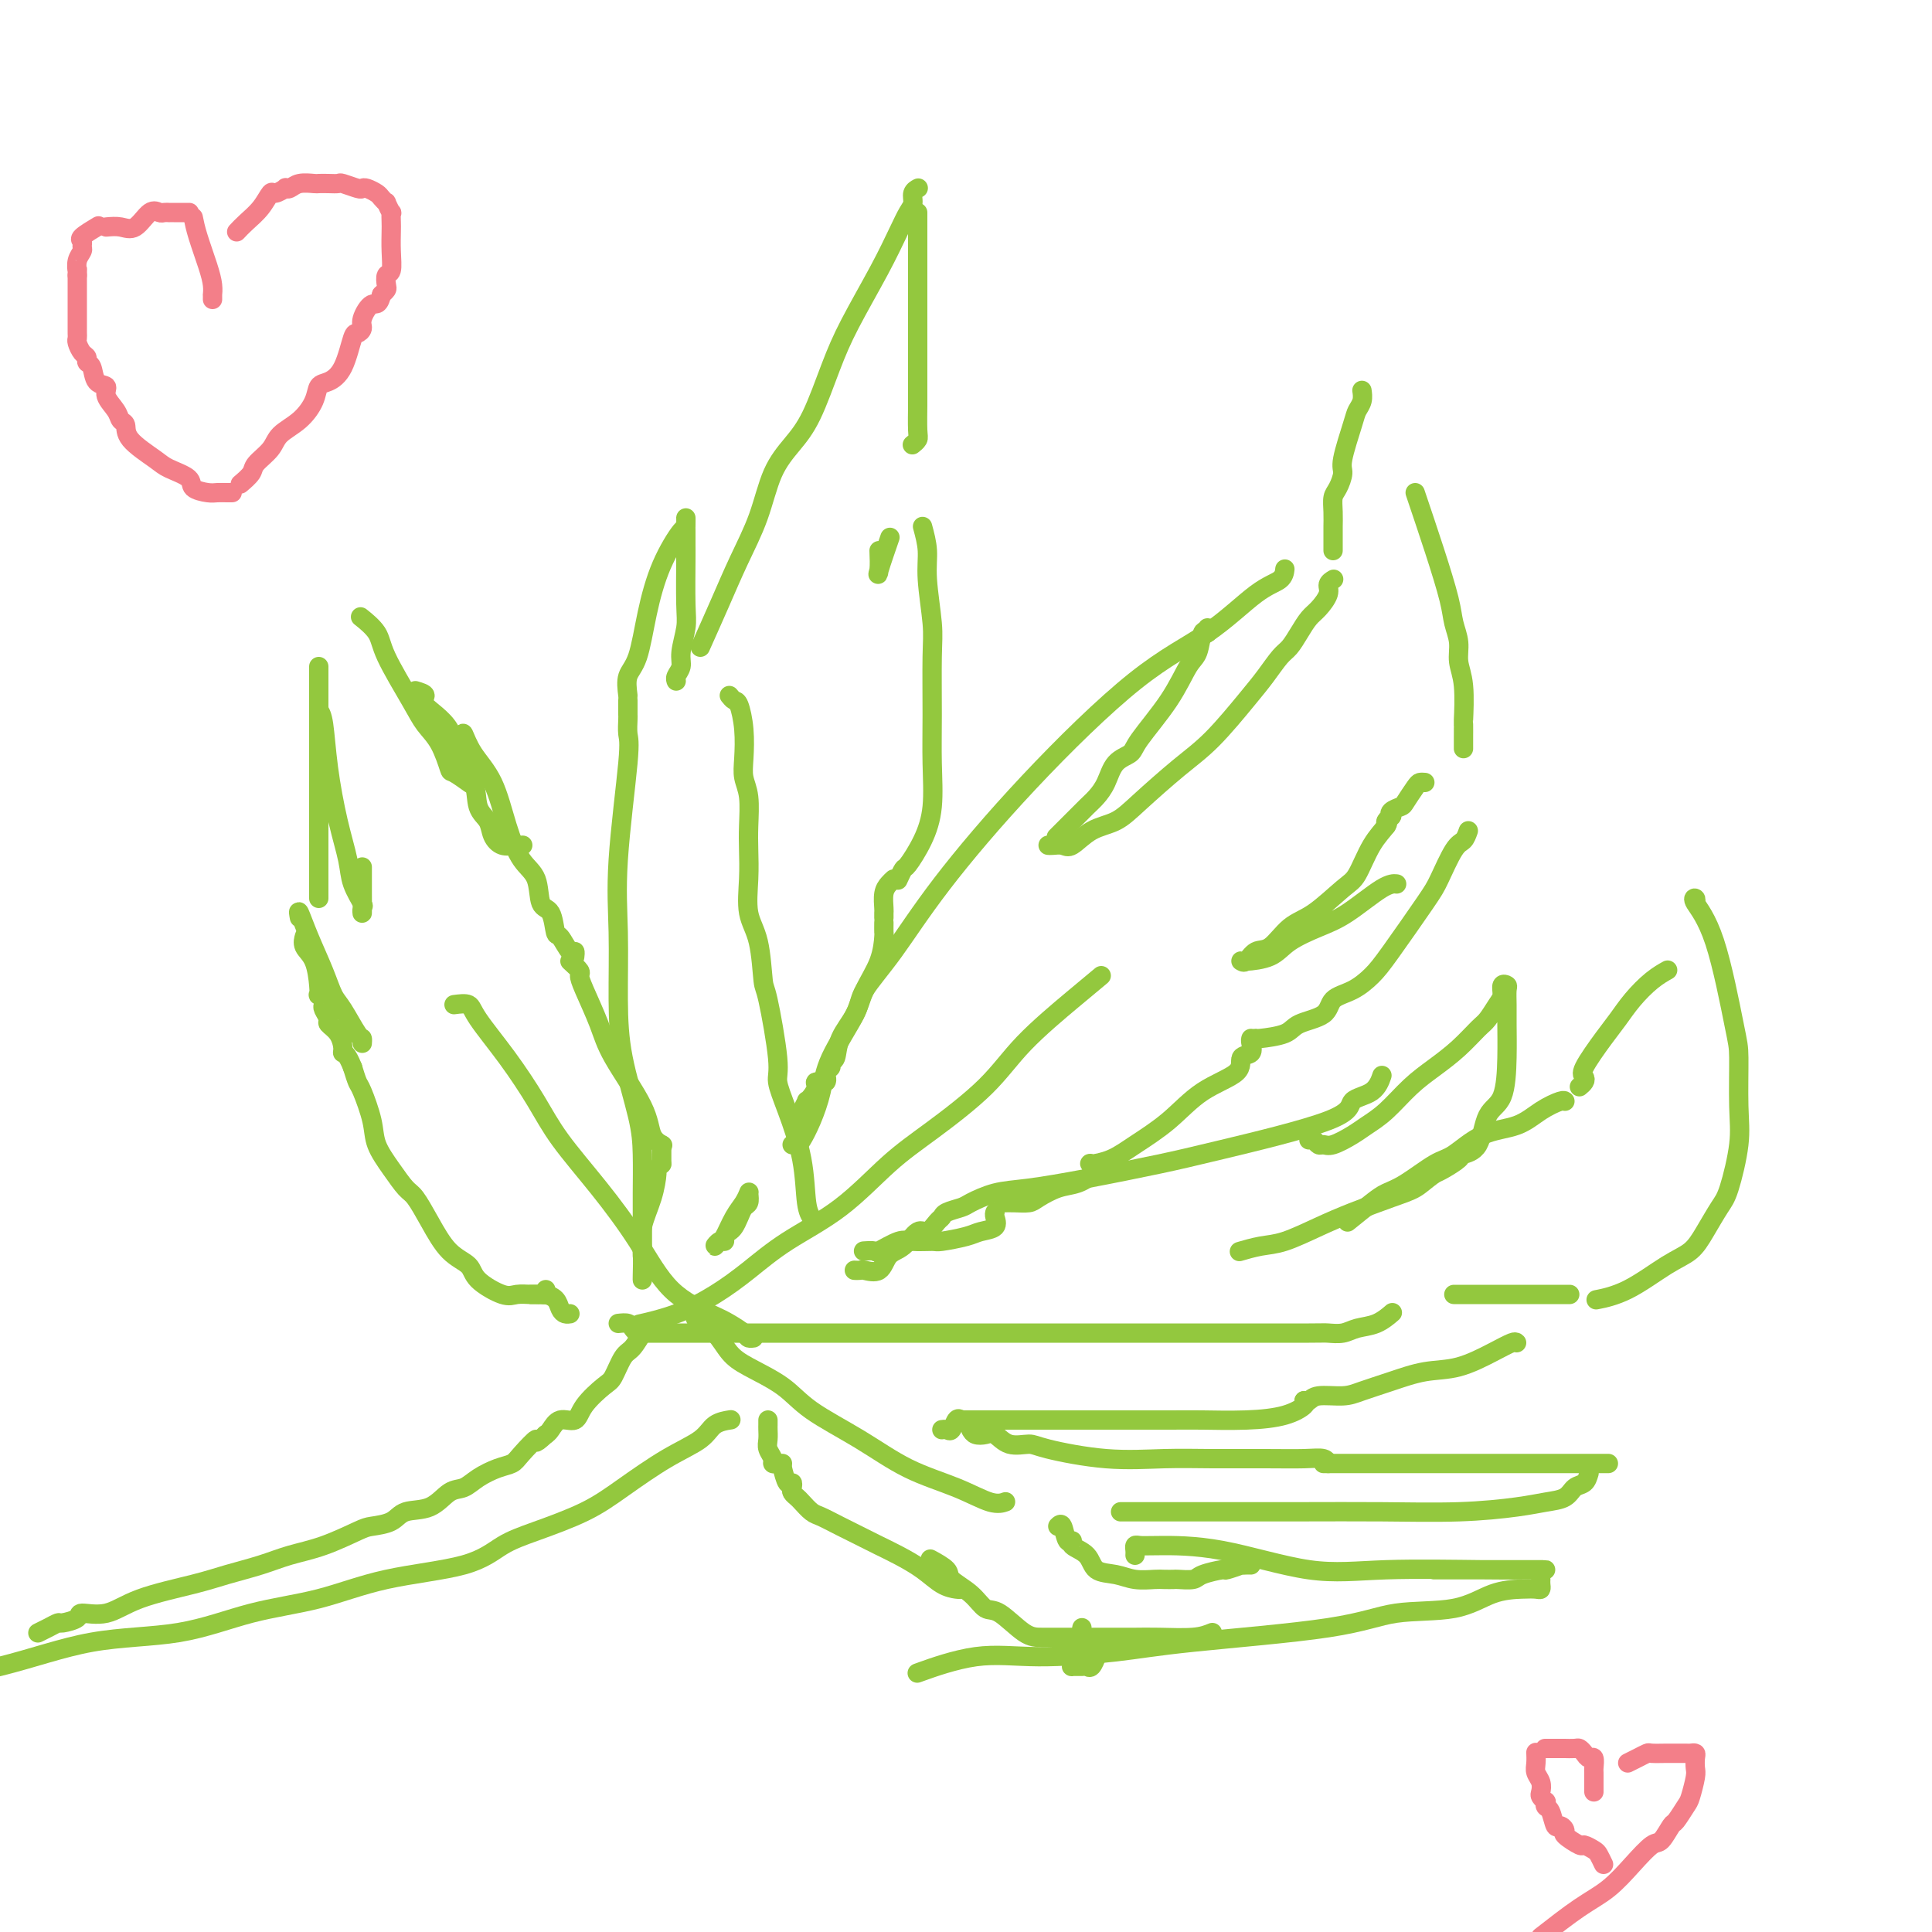 <svg viewBox='0 0 400 400' version='1.1' xmlns='http://www.w3.org/2000/svg' xmlns:xlink='http://www.w3.org/1999/xlink'><g fill='none' stroke='#93C83E' stroke-width='4' stroke-linecap='round' stroke-linejoin='round'><path d='M113,267c0.073,0.424 0.146,0.848 0,1c-0.146,0.152 -0.512,0.032 -1,0c-0.488,-0.032 -1.098,0.024 -2,0c-0.902,-0.024 -2.096,-0.128 -3,0c-0.904,0.128 -1.519,0.490 -3,0c-1.481,-0.490 -3.829,-1.830 -5,-3c-1.171,-1.170 -1.167,-2.171 -2,-3c-0.833,-0.829 -2.505,-1.487 -4,-3c-1.495,-1.513 -2.814,-3.881 -4,-6c-1.186,-2.119 -2.239,-3.989 -3,-5c-0.761,-1.011 -1.230,-1.164 -2,-2c-0.770,-0.836 -1.841,-2.355 -3,-4c-1.159,-1.645 -2.404,-3.416 -3,-5c-0.596,-1.584 -0.541,-2.981 -1,-5c-0.459,-2.019 -1.431,-4.659 -2,-6c-0.569,-1.341 -0.734,-1.383 -1,-2c-0.266,-0.617 -0.633,-1.808 -1,-3'/><path d='M73,221c-1.234,-3.135 -1.818,-2.971 -2,-3c-0.182,-0.029 0.039,-0.249 0,-1c-0.039,-0.751 -0.336,-2.033 -1,-3c-0.664,-0.967 -1.694,-1.621 -2,-2c-0.306,-0.379 0.110,-0.484 0,-1c-0.110,-0.516 -0.748,-1.444 -1,-2c-0.252,-0.556 -0.120,-0.741 0,-1c0.120,-0.259 0.226,-0.594 0,-1c-0.226,-0.406 -0.786,-0.885 -1,-1c-0.214,-0.115 -0.082,0.134 0,0c0.082,-0.134 0.113,-0.649 0,-2c-0.113,-1.351 -0.371,-3.537 -1,-5c-0.629,-1.463 -1.631,-2.201 -2,-3c-0.369,-0.799 -0.105,-1.657 0,-2c0.105,-0.343 0.053,-0.172 0,0'/><path d='M62,190c-0.149,-0.813 -0.298,-1.627 0,-1c0.298,0.627 1.043,2.694 2,5c0.957,2.306 2.127,4.852 3,7c0.873,2.148 1.449,3.900 2,5c0.551,1.100 1.076,1.549 2,3c0.924,1.451 2.248,3.904 3,5c0.752,1.096 0.933,0.833 1,1c0.067,0.167 0.019,0.762 0,1c-0.019,0.238 -0.010,0.119 0,0'/><path d='M66,186c0.000,-0.538 0.000,-1.076 0,-1c0.000,0.076 0.000,0.764 0,-1c0.000,-1.764 0.000,-5.982 0,-9c0.000,-3.018 0.000,-4.836 0,-7c0.000,-2.164 0.000,-4.675 0,-8c0.000,-3.325 0.000,-7.466 0,-10c0.000,-2.534 0.000,-3.463 0,-5c0.000,-1.537 0.000,-3.683 0,-5c0.000,-1.317 0.000,-1.805 0,-2c0.000,-0.195 0.000,-0.098 0,0'/><path d='M66,147c0.355,0.526 0.710,1.052 1,3c0.290,1.948 0.516,5.317 1,9c0.484,3.683 1.226,7.679 2,11c0.774,3.321 1.581,5.968 2,8c0.419,2.032 0.452,3.448 1,5c0.548,1.552 1.611,3.238 2,4c0.389,0.762 0.104,0.599 0,1c-0.104,0.401 -0.028,1.365 0,1c0.028,-0.365 0.008,-2.060 0,-4c-0.008,-1.940 -0.002,-4.126 0,-5c0.002,-0.874 0.001,-0.437 0,0'/><path d='M75,128c-0.315,-0.252 -0.629,-0.504 0,0c0.629,0.504 2.202,1.763 3,3c0.798,1.237 0.820,2.451 2,5c1.180,2.549 3.518,6.432 5,9c1.482,2.568 2.107,3.820 3,5c0.893,1.180 2.053,2.288 3,4c0.947,1.712 1.679,4.028 2,5c0.321,0.972 0.230,0.601 1,1c0.770,0.399 2.400,1.569 3,2c0.600,0.431 0.172,0.123 0,0c-0.172,-0.123 -0.086,-0.062 0,0'/><path d='M86,143c0.987,0.297 1.974,0.594 2,1c0.026,0.406 -0.909,0.920 0,2c0.909,1.080 3.662,2.725 5,5c1.338,2.275 1.261,5.179 2,7c0.739,1.821 2.294,2.558 3,4c0.706,1.442 0.561,3.588 1,5c0.439,1.412 1.460,2.091 2,3c0.540,0.909 0.597,2.047 1,3c0.403,0.953 1.152,1.719 2,2c0.848,0.281 1.794,0.075 2,0c0.206,-0.075 -0.329,-0.020 0,0c0.329,0.020 1.523,0.006 2,0c0.477,-0.006 0.239,-0.003 0,0'/><path d='M96,153c-0.125,-0.753 -0.249,-1.506 0,-1c0.249,0.506 0.873,2.272 2,4c1.127,1.728 2.759,3.420 4,6c1.241,2.580 2.090,6.050 3,9c0.910,2.950 1.879,5.380 3,7c1.121,1.620 2.393,2.431 3,4c0.607,1.569 0.547,3.896 1,5c0.453,1.104 1.417,0.985 2,2c0.583,1.015 0.783,3.165 1,4c0.217,0.835 0.450,0.353 1,1c0.550,0.647 1.415,2.421 2,3c0.585,0.579 0.888,-0.036 1,0c0.112,0.036 0.032,0.725 0,1c-0.032,0.275 -0.016,0.138 0,0'/><path d='M118,199c0.855,0.776 1.709,1.553 2,2c0.291,0.447 0.018,0.565 0,1c-0.018,0.435 0.217,1.187 1,3c0.783,1.813 2.112,4.686 3,7c0.888,2.314 1.334,4.070 3,7c1.666,2.930 4.551,7.034 6,10c1.449,2.966 1.460,4.795 2,6c0.540,1.205 1.607,1.786 2,2c0.393,0.214 0.112,0.061 0,0c-0.112,-0.061 -0.056,-0.031 0,0'/><path d='M137,237c0.000,0.332 0.000,0.663 0,1c0.000,0.337 0.000,0.679 0,1c0.000,0.321 0.000,0.622 0,1c0.000,0.378 0.000,0.833 0,1c0.000,0.167 0.000,0.045 0,0c0.000,-0.045 0.000,-0.013 0,0c0.000,0.013 0.000,0.006 0,0'/><path d='M137,241c-0.437,0.420 -0.873,0.841 -1,1c-0.127,0.159 0.057,0.057 0,1c-0.057,0.943 -0.355,2.932 -1,5c-0.645,2.068 -1.637,4.214 -2,6c-0.363,1.786 -0.097,3.211 0,5c0.097,1.789 0.026,3.943 0,5c-0.026,1.057 -0.007,1.016 0,1c0.007,-0.016 0.004,-0.008 0,0'/><path d='M133,260c-0.001,0.128 -0.001,0.256 0,-1c0.001,-1.256 0.004,-3.896 0,-6c-0.004,-2.104 -0.015,-3.672 0,-6c0.015,-2.328 0.057,-5.415 0,-8c-0.057,-2.585 -0.214,-4.666 -1,-8c-0.786,-3.334 -2.203,-7.919 -3,-12c-0.797,-4.081 -0.974,-7.659 -1,-12c-0.026,-4.341 0.098,-9.447 0,-14c-0.098,-4.553 -0.419,-8.554 0,-15c0.419,-6.446 1.576,-15.338 2,-20c0.424,-4.662 0.114,-5.094 0,-6c-0.114,-0.906 -0.030,-2.285 0,-3c0.030,-0.715 0.008,-0.766 0,-1c-0.008,-0.234 -0.002,-0.650 0,-1c0.002,-0.350 0.001,-0.633 0,-1c-0.001,-0.367 -0.000,-0.819 0,-1c0.000,-0.181 0.000,-0.090 0,0'/><path d='M130,144c-0.182,-1.444 -0.364,-2.889 0,-4c0.364,-1.111 1.274,-1.889 2,-4c0.726,-2.111 1.266,-5.556 2,-9c0.734,-3.444 1.661,-6.886 3,-10c1.339,-3.114 3.091,-5.900 4,-7c0.909,-1.100 0.976,-0.516 1,-1c0.024,-0.484 0.006,-2.037 0,-2c-0.006,0.037 -0.001,1.663 0,3c0.001,1.337 -0.004,2.385 0,3c0.004,0.615 0.016,0.798 0,3c-0.016,2.202 -0.061,6.425 0,9c0.061,2.575 0.226,3.503 0,5c-0.226,1.497 -0.845,3.564 -1,5c-0.155,1.436 0.154,2.241 0,3c-0.154,0.759 -0.772,1.474 -1,2c-0.228,0.526 -0.065,0.865 0,1c0.065,0.135 0.033,0.068 0,0'/><path d='M145,134c1.341,-2.995 2.683,-5.991 4,-9c1.317,-3.009 2.610,-6.032 4,-9c1.390,-2.968 2.879,-5.880 4,-9c1.121,-3.120 1.876,-6.447 3,-9c1.124,-2.553 2.618,-4.333 4,-6c1.382,-1.667 2.653,-3.222 4,-6c1.347,-2.778 2.770,-6.778 4,-10c1.230,-3.222 2.267,-5.664 4,-9c1.733,-3.336 4.162,-7.566 6,-11c1.838,-3.434 3.085,-6.073 4,-8c0.915,-1.927 1.499,-3.144 2,-4c0.501,-0.856 0.918,-1.353 1,-2c0.082,-0.647 -0.170,-1.443 0,-2c0.170,-0.557 0.763,-0.873 1,-1c0.237,-0.127 0.119,-0.063 0,0'/><path d='M190,44c0.000,3.104 0.000,6.209 0,9c-0.000,2.791 -0.000,5.269 0,8c0.000,2.731 0.000,5.716 0,8c-0.000,2.284 -0.000,3.869 0,5c0.000,1.131 0.001,1.808 0,3c-0.001,1.192 -0.004,2.897 0,4c0.004,1.103 0.015,1.602 0,3c-0.015,1.398 -0.056,3.694 0,5c0.056,1.306 0.207,1.621 0,2c-0.207,0.379 -0.774,0.823 -1,1c-0.226,0.177 -0.113,0.089 0,0'/><path d='M182,114c0.060,1.512 0.119,3.024 0,4c-0.119,0.976 -0.417,1.417 0,0c0.417,-1.417 1.548,-4.690 2,-6c0.452,-1.310 0.226,-0.655 0,0'/><path d='M191,109c0.453,1.671 0.906,3.343 1,5c0.094,1.657 -0.171,3.300 0,6c0.171,2.700 0.779,6.457 1,9c0.221,2.543 0.054,3.872 0,7c-0.054,3.128 0.003,8.054 0,12c-0.003,3.946 -0.066,6.912 0,10c0.066,3.088 0.263,6.299 0,9c-0.263,2.701 -0.985,4.892 -2,7c-1.015,2.108 -2.325,4.134 -3,5c-0.675,0.866 -0.717,0.572 -1,1c-0.283,0.428 -0.807,1.577 -1,2c-0.193,0.423 -0.055,0.121 0,0c0.055,-0.121 0.028,-0.060 0,0'/><path d='M185,182c-0.309,0.281 -0.619,0.562 -1,1c-0.381,0.438 -0.834,1.032 -1,2c-0.166,0.968 -0.044,2.311 0,3c0.044,0.689 0.012,0.724 0,1c-0.012,0.276 -0.003,0.793 0,1c0.003,0.207 0.002,0.103 0,0'/><path d='M183,191c-0.009,0.844 -0.017,1.687 0,2c0.017,0.313 0.061,0.095 0,1c-0.061,0.905 -0.225,2.933 -1,5c-0.775,2.067 -2.159,4.175 -3,6c-0.841,1.825 -1.138,3.368 -2,5c-0.862,1.632 -2.288,3.353 -3,5c-0.712,1.647 -0.711,3.219 -1,4c-0.289,0.781 -0.870,0.769 -1,1c-0.130,0.231 0.190,0.705 0,1c-0.190,0.295 -0.891,0.411 -1,1c-0.109,0.589 0.373,1.650 0,2c-0.373,0.350 -1.602,-0.013 -2,0c-0.398,0.013 0.034,0.401 0,1c-0.034,0.599 -0.535,1.408 -1,2c-0.465,0.592 -0.895,0.968 -1,1c-0.105,0.032 0.116,-0.280 0,0c-0.116,0.280 -0.570,1.152 -1,2c-0.430,0.848 -0.837,1.671 -1,2c-0.163,0.329 -0.081,0.165 0,0'/><path d='M155,247c0.089,0.778 0.179,1.556 0,2c-0.179,0.444 -0.626,0.552 -1,1c-0.374,0.448 -0.674,1.234 -1,2c-0.326,0.766 -0.678,1.510 -1,2c-0.322,0.490 -0.613,0.724 -1,1c-0.387,0.276 -0.871,0.592 -1,1c-0.129,0.408 0.097,0.908 0,1c-0.097,0.092 -0.518,-0.222 -1,0c-0.482,0.222 -1.027,0.982 -1,1c0.027,0.018 0.624,-0.707 1,-1c0.376,-0.293 0.532,-0.156 1,-1c0.468,-0.844 1.249,-2.670 2,-4c0.751,-1.330 1.471,-2.166 2,-3c0.529,-0.834 0.865,-1.667 1,-2c0.135,-0.333 0.067,-0.167 0,0'/><path d='M164,237c0.355,0.030 0.711,0.060 1,0c0.289,-0.060 0.512,-0.211 1,-1c0.488,-0.789 1.240,-2.217 2,-4c0.760,-1.783 1.526,-3.920 2,-6c0.474,-2.080 0.656,-4.103 2,-7c1.344,-2.897 3.852,-6.667 5,-9c1.148,-2.333 0.937,-3.227 2,-5c1.063,-1.773 3.400,-4.424 6,-8c2.600,-3.576 5.465,-8.078 10,-14c4.535,-5.922 10.742,-13.263 18,-21c7.258,-7.737 15.566,-15.870 22,-21c6.434,-5.130 10.992,-7.256 15,-10c4.008,-2.744 7.466,-6.107 10,-8c2.534,-1.893 4.144,-2.317 5,-3c0.856,-0.683 0.959,-1.624 1,-2c0.041,-0.376 0.021,-0.188 0,0'/><path d='M250,130c0.094,0.531 0.187,1.061 0,1c-0.187,-0.061 -0.656,-0.714 -1,0c-0.344,0.714 -0.563,2.797 -1,4c-0.437,1.203 -1.094,1.528 -2,3c-0.906,1.472 -2.063,4.092 -4,7c-1.937,2.908 -4.655,6.106 -6,8c-1.345,1.894 -1.318,2.485 -2,3c-0.682,0.515 -2.072,0.955 -3,2c-0.928,1.045 -1.395,2.694 -2,4c-0.605,1.306 -1.350,2.270 -2,3c-0.650,0.730 -1.205,1.227 -2,2c-0.795,0.773 -1.829,1.824 -3,3c-1.171,1.176 -2.477,2.479 -3,3c-0.523,0.521 -0.261,0.261 0,0'/><path d='M217,175c0.233,0.021 0.467,0.043 1,0c0.533,-0.043 1.367,-0.150 2,0c0.633,0.150 1.066,0.558 2,0c0.934,-0.558 2.368,-2.081 4,-3c1.632,-0.919 3.462,-1.235 5,-2c1.538,-0.765 2.785,-1.978 5,-4c2.215,-2.022 5.398,-4.853 8,-7c2.602,-2.147 4.622,-3.610 7,-6c2.378,-2.390 5.112,-5.707 7,-8c1.888,-2.293 2.929,-3.563 4,-5c1.071,-1.437 2.173,-3.041 3,-4c0.827,-0.959 1.378,-1.272 2,-2c0.622,-0.728 1.314,-1.872 2,-3c0.686,-1.128 1.364,-2.239 2,-3c0.636,-0.761 1.228,-1.171 2,-2c0.772,-0.829 1.722,-2.078 2,-3c0.278,-0.922 -0.118,-1.517 0,-2c0.118,-0.483 0.748,-0.852 1,-1c0.252,-0.148 0.126,-0.074 0,0'/><path d='M276,114c-0.000,-0.095 -0.001,-0.189 0,-1c0.001,-0.811 0.003,-2.338 0,-3c-0.003,-0.662 -0.011,-0.461 0,-1c0.011,-0.539 0.039,-1.820 0,-3c-0.039,-1.180 -0.147,-2.259 0,-3c0.147,-0.741 0.550,-1.143 1,-2c0.450,-0.857 0.947,-2.169 1,-3c0.053,-0.831 -0.340,-1.183 0,-3c0.340,-1.817 1.411,-5.100 2,-7c0.589,-1.900 0.694,-2.416 1,-3c0.306,-0.584 0.813,-1.234 1,-2c0.187,-0.766 0.053,-1.647 0,-2c-0.053,-0.353 -0.027,-0.176 0,0'/><path d='M293,102c1.372,4.065 2.745,8.131 4,12c1.255,3.869 2.393,7.542 3,10c0.607,2.458 0.685,3.700 1,5c0.315,1.300 0.869,2.657 1,4c0.131,1.343 -0.161,2.672 0,4c0.161,1.328 0.775,2.656 1,5c0.225,2.344 0.060,5.704 0,7c-0.060,1.296 -0.016,0.530 0,1c0.016,0.470 0.004,2.178 0,3c-0.004,0.822 -0.001,0.760 0,1c0.001,0.240 0.000,0.783 0,1c-0.000,0.217 -0.000,0.109 0,0'/><path d='M295,162c-0.366,-0.029 -0.733,-0.058 -1,0c-0.267,0.058 -0.436,0.201 -1,1c-0.564,0.799 -1.523,2.252 -2,3c-0.477,0.748 -0.471,0.792 -1,1c-0.529,0.208 -1.592,0.581 -2,1c-0.408,0.419 -0.162,0.883 0,1c0.162,0.117 0.239,-0.113 0,0c-0.239,0.113 -0.795,0.569 -1,1c-0.205,0.431 -0.059,0.837 0,1c0.059,0.163 0.029,0.081 0,0'/><path d='M287,170c0.262,0.137 0.525,0.274 0,1c-0.525,0.726 -1.837,2.040 -3,4c-1.163,1.960 -2.177,4.564 -3,6c-0.823,1.436 -1.456,1.703 -3,3c-1.544,1.297 -4.000,3.623 -6,5c-2.000,1.377 -3.545,1.805 -5,3c-1.455,1.195 -2.821,3.158 -4,4c-1.179,0.842 -2.170,0.564 -3,1c-0.830,0.436 -1.498,1.586 -2,2c-0.502,0.414 -0.838,0.091 -1,0c-0.162,-0.091 -0.150,0.050 1,0c1.150,-0.050 3.438,-0.290 5,-1c1.562,-0.710 2.398,-1.889 4,-3c1.602,-1.111 3.971,-2.154 6,-3c2.029,-0.846 3.719,-1.495 6,-3c2.281,-1.505 5.153,-3.867 7,-5c1.847,-1.133 2.671,-1.038 3,-1c0.329,0.038 0.165,0.019 0,0'/><path d='M304,172c-0.276,0.779 -0.552,1.559 -1,2c-0.448,0.441 -1.067,0.544 -2,2c-0.933,1.456 -2.181,4.267 -3,6c-0.819,1.733 -1.211,2.389 -3,5c-1.789,2.611 -4.976,7.179 -7,10c-2.024,2.821 -2.885,3.896 -4,5c-1.115,1.104 -2.484,2.236 -4,3c-1.516,0.764 -3.181,1.161 -4,2c-0.819,0.839 -0.794,2.120 -2,3c-1.206,0.880 -3.644,1.360 -5,2c-1.356,0.640 -1.632,1.440 -3,2c-1.368,0.560 -3.830,0.882 -5,1c-1.170,0.118 -1.049,0.034 -1,0c0.049,-0.034 0.024,-0.017 0,0'/><path d='M259,215c-0.065,0.208 -0.129,0.416 0,1c0.129,0.584 0.453,1.544 0,2c-0.453,0.456 -1.681,0.408 -2,1c-0.319,0.592 0.271,1.825 -1,3c-1.271,1.175 -4.404,2.291 -7,4c-2.596,1.709 -4.654,4.012 -7,6c-2.346,1.988 -4.980,3.663 -7,5c-2.020,1.337 -3.425,2.337 -5,3c-1.575,0.663 -3.319,0.989 -4,1c-0.681,0.011 -0.297,-0.292 0,0c0.297,0.292 0.509,1.178 0,2c-0.509,0.822 -1.739,1.579 -3,2c-1.261,0.421 -2.552,0.505 -4,1c-1.448,0.495 -3.054,1.401 -4,2c-0.946,0.599 -1.233,0.893 -2,1c-0.767,0.107 -2.014,0.029 -3,0c-0.986,-0.029 -1.710,-0.008 -2,0c-0.290,0.008 -0.145,0.004 0,0'/><path d='M206,251c-0.077,0.221 -0.154,0.441 0,1c0.154,0.559 0.538,1.456 0,2c-0.538,0.544 -2.000,0.735 -3,1c-1.000,0.265 -1.540,0.605 -3,1c-1.460,0.395 -3.842,0.845 -5,1c-1.158,0.155 -1.093,0.013 -2,0c-0.907,-0.013 -2.786,0.102 -4,0c-1.214,-0.102 -1.762,-0.419 -3,0c-1.238,0.419 -3.167,1.576 -4,2c-0.833,0.424 -0.570,0.114 -1,0c-0.430,-0.114 -1.551,-0.033 -2,0c-0.449,0.033 -0.224,0.016 0,0'/><path d='M177,263c-0.104,-0.006 -0.209,-0.012 0,0c0.209,0.012 0.730,0.041 1,0c0.270,-0.041 0.289,-0.152 1,0c0.711,0.152 2.116,0.568 3,0c0.884,-0.568 1.249,-2.121 2,-3c0.751,-0.879 1.889,-1.086 3,-2c1.111,-0.914 2.193,-2.535 3,-3c0.807,-0.465 1.337,0.226 2,0c0.663,-0.226 1.460,-1.369 2,-2c0.540,-0.631 0.824,-0.750 1,-1c0.176,-0.250 0.243,-0.630 1,-1c0.757,-0.370 2.203,-0.731 3,-1c0.797,-0.269 0.945,-0.446 2,-1c1.055,-0.554 3.017,-1.486 5,-2c1.983,-0.514 3.986,-0.612 7,-1c3.014,-0.388 7.039,-1.067 12,-2c4.961,-0.933 10.859,-2.121 15,-3c4.141,-0.879 6.525,-1.448 13,-3c6.475,-1.552 17.042,-4.087 22,-6c4.958,-1.913 4.308,-3.203 5,-4c0.692,-0.797 2.725,-1.099 4,-2c1.275,-0.901 1.793,-2.400 2,-3c0.207,-0.600 0.104,-0.300 0,0'/><path d='M271,236c0.331,-0.117 0.662,-0.233 1,0c0.338,0.233 0.684,0.817 1,1c0.316,0.183 0.604,-0.035 1,0c0.396,0.035 0.902,0.323 2,0c1.098,-0.323 2.789,-1.258 4,-2c1.211,-0.742 1.944,-1.292 3,-2c1.056,-0.708 2.436,-1.573 4,-3c1.564,-1.427 3.311,-3.417 5,-5c1.689,-1.583 3.321,-2.760 5,-4c1.679,-1.240 3.407,-2.544 5,-4c1.593,-1.456 3.053,-3.063 4,-4c0.947,-0.937 1.382,-1.204 2,-2c0.618,-0.796 1.419,-2.121 2,-3c0.581,-0.879 0.940,-1.313 1,-2c0.060,-0.687 -0.180,-1.628 0,-2c0.180,-0.372 0.781,-0.175 1,0c0.219,0.175 0.058,0.330 0,1c-0.058,0.670 -0.011,1.856 0,3c0.011,1.144 -0.012,2.247 0,4c0.012,1.753 0.059,4.158 0,7c-0.059,2.842 -0.223,6.123 -1,8c-0.777,1.877 -2.165,2.352 -3,4c-0.835,1.648 -1.116,4.469 -2,6c-0.884,1.531 -2.371,1.771 -3,2c-0.629,0.229 -0.400,0.446 -1,1c-0.600,0.554 -2.029,1.444 -3,2c-0.971,0.556 -1.486,0.778 -2,1'/><path d='M297,243c-2.101,1.525 -2.855,2.339 -4,3c-1.145,0.661 -2.682,1.171 -5,2c-2.318,0.829 -5.417,1.977 -8,3c-2.583,1.023 -4.651,1.920 -7,3c-2.349,1.080 -4.980,2.341 -7,3c-2.020,0.659 -3.428,0.716 -5,1c-1.572,0.284 -3.306,0.795 -4,1c-0.694,0.205 -0.347,0.102 0,0'/><path d='M279,253c1.852,-1.494 3.704,-2.989 5,-4c1.296,-1.011 2.034,-1.539 3,-2c0.966,-0.461 2.158,-0.857 4,-2c1.842,-1.143 4.333,-3.034 6,-4c1.667,-0.966 2.510,-1.009 4,-2c1.490,-0.991 3.629,-2.931 6,-4c2.371,-1.069 4.975,-1.267 7,-2c2.025,-0.733 3.471,-2.001 5,-3c1.529,-0.999 3.143,-1.731 4,-2c0.857,-0.269 0.959,-0.077 1,0c0.041,0.077 0.020,0.038 0,0'/><path d='M327,225c0.395,-0.328 0.791,-0.656 1,-1c0.209,-0.344 0.232,-0.702 0,-1c-0.232,-0.298 -0.719,-0.534 0,-2c0.719,-1.466 2.645,-4.162 4,-6c1.355,-1.838 2.139,-2.818 3,-4c0.861,-1.182 1.798,-2.564 3,-4c1.202,-1.436 2.670,-2.925 4,-4c1.330,-1.075 2.523,-1.736 3,-2c0.477,-0.264 0.239,-0.132 0,0'/><path d='M351,187c0.091,-0.421 0.182,-0.842 0,-1c-0.182,-0.158 -0.638,-0.053 0,1c0.638,1.053 2.369,3.053 4,8c1.631,4.947 3.163,12.841 4,17c0.837,4.159 0.979,4.582 1,7c0.021,2.418 -0.081,6.831 0,10c0.081,3.169 0.343,5.093 0,8c-0.343,2.907 -1.292,6.796 -2,9c-0.708,2.204 -1.177,2.723 -2,4c-0.823,1.277 -2.001,3.313 -3,5c-0.999,1.687 -1.820,3.027 -3,4c-1.180,0.973 -2.718,1.580 -5,3c-2.282,1.420 -5.307,3.651 -8,5c-2.693,1.349 -5.055,1.814 -6,2c-0.945,0.186 -0.472,0.093 0,0'/><path d='M301,268c0.359,0.000 0.718,0.000 1,0c0.282,0.000 0.487,0.000 1,0c0.513,0.000 1.333,0.000 2,0c0.667,0.000 1.182,0.000 2,0c0.818,0.000 1.939,0.000 3,0c1.061,0.000 2.063,0.000 3,0c0.937,0.000 1.810,0.000 3,0c1.190,0.000 2.697,0.000 4,0c1.303,0.000 2.401,0.000 3,0c0.599,0.000 0.700,0.000 1,0c0.300,0.000 0.800,0.000 1,0c0.200,0.000 0.100,0.000 0,0'/><path d='M314,278c-0.137,-0.140 -0.275,-0.280 -1,0c-0.725,0.280 -2.039,0.982 -4,2c-1.961,1.018 -4.571,2.354 -7,3c-2.429,0.646 -4.678,0.603 -7,1c-2.322,0.397 -4.716,1.235 -7,2c-2.284,0.765 -4.458,1.459 -6,2c-1.542,0.541 -2.452,0.929 -4,1c-1.548,0.071 -3.735,-0.177 -5,0c-1.265,0.177 -1.610,0.778 -2,1c-0.390,0.222 -0.826,0.063 -1,0c-0.174,-0.063 -0.087,-0.032 0,0'/><path d='M270,290c0.278,0.226 0.555,0.453 0,1c-0.555,0.547 -1.944,1.415 -4,2c-2.056,0.585 -4.779,0.889 -8,1c-3.221,0.111 -6.940,0.030 -9,0c-2.060,-0.030 -2.460,-0.008 -7,0c-4.540,0.008 -13.220,0.002 -19,0c-5.780,-0.002 -8.659,-0.001 -12,0c-3.341,0.001 -7.143,0.000 -9,0c-1.857,-0.000 -1.769,-0.000 -2,0c-0.231,0.000 -0.780,0.000 -1,0c-0.220,-0.000 -0.110,-0.000 0,0'/><path d='M199,294c-0.332,-0.226 -0.663,-0.453 -1,0c-0.337,0.453 -0.679,1.585 -1,2c-0.321,0.415 -0.622,0.111 -1,0c-0.378,-0.111 -0.832,-0.030 -1,0c-0.168,0.030 -0.048,0.009 0,0c0.048,-0.009 0.024,-0.004 0,0'/><path d='M201,296c0.240,0.406 0.481,0.812 1,1c0.519,0.188 1.318,0.157 2,0c0.682,-0.157 1.247,-0.441 2,0c0.753,0.441 1.692,1.607 3,2c1.308,0.393 2.984,0.014 4,0c1.016,-0.014 1.371,0.336 4,1c2.629,0.664 7.532,1.642 12,2c4.468,0.358 8.500,0.095 12,0c3.500,-0.095 6.469,-0.022 10,0c3.531,0.022 7.626,-0.008 11,0c3.374,0.008 6.028,0.054 8,0c1.972,-0.054 3.262,-0.207 4,0c0.738,0.207 0.925,0.773 1,1c0.075,0.227 0.037,0.113 0,0'/><path d='M274,303c0.335,0.000 0.671,0.000 1,0c0.329,0.000 0.653,0.000 2,0c1.347,0.000 3.717,0.000 6,0c2.283,0.000 4.478,0.000 9,0c4.522,0.000 11.369,0.000 16,0c4.631,0.000 7.045,0.000 10,0c2.955,0.000 6.452,0.000 9,0c2.548,0.000 4.148,0.000 5,0c0.852,0.000 0.958,0.000 1,0c0.042,0.000 0.021,0.000 0,0'/><path d='M329,305c-0.232,0.786 -0.465,1.572 -1,2c-0.535,0.428 -1.373,0.497 -2,1c-0.627,0.503 -1.042,1.441 -2,2c-0.958,0.559 -2.459,0.738 -4,1c-1.541,0.262 -3.123,0.606 -6,1c-2.877,0.394 -7.048,0.838 -12,1c-4.952,0.162 -10.686,0.044 -16,0c-5.314,-0.044 -10.208,-0.012 -19,0c-8.792,0.012 -21.483,0.003 -28,0c-6.517,-0.003 -6.862,-0.001 -7,0c-0.138,0.001 -0.069,0.000 0,0'/><path d='M219,316c0.346,-0.345 0.691,-0.690 1,0c0.309,0.690 0.581,2.416 1,3c0.419,0.584 0.986,0.026 1,0c0.014,-0.026 -0.524,0.480 0,1c0.524,0.520 2.112,1.053 3,2c0.888,0.947 1.077,2.306 2,3c0.923,0.694 2.580,0.722 4,1c1.420,0.278 2.602,0.806 4,1c1.398,0.194 3.012,0.053 4,0c0.988,-0.053 1.350,-0.017 2,0c0.650,0.017 1.586,0.015 2,0c0.414,-0.015 0.304,-0.041 1,0c0.696,0.041 2.198,0.151 3,0c0.802,-0.151 0.904,-0.562 2,-1c1.096,-0.438 3.186,-0.902 4,-1c0.814,-0.098 0.351,0.170 1,0c0.649,-0.170 2.409,-0.778 3,-1c0.591,-0.222 0.014,-0.060 0,0c-0.014,0.060 0.535,0.016 1,0c0.465,-0.016 0.847,-0.005 1,0c0.153,0.005 0.076,0.002 0,0'/><path d='M224,337c-0.110,0.509 -0.219,1.019 0,2c0.219,0.981 0.767,2.435 1,3c0.233,0.565 0.152,0.242 0,0c-0.152,-0.242 -0.374,-0.405 -1,0c-0.626,0.405 -1.657,1.376 -2,2c-0.343,0.624 0.002,0.901 0,1c-0.002,0.099 -0.351,0.019 0,0c0.351,-0.019 1.401,0.023 2,0c0.599,-0.023 0.748,-0.109 1,0c0.252,0.109 0.606,0.414 1,0c0.394,-0.414 0.827,-1.547 1,-2c0.173,-0.453 0.087,-0.227 0,0'/><path d='M235,322c0.017,-0.310 0.035,-0.619 0,-1c-0.035,-0.381 -0.122,-0.833 0,-1c0.122,-0.167 0.452,-0.048 1,0c0.548,0.048 1.312,0.027 4,0c2.688,-0.027 7.300,-0.060 13,1c5.700,1.060 12.489,3.212 18,4c5.511,0.788 9.745,0.211 16,0c6.255,-0.211 14.533,-0.057 20,0c5.467,0.057 8.124,0.015 10,0c1.876,-0.015 2.972,-0.004 3,0c0.028,0.004 -1.013,0.001 -1,0c0.013,-0.001 1.080,-0.000 -3,0c-4.080,0.000 -13.309,0.000 -17,0c-3.691,-0.000 -1.846,-0.000 0,0'/><path d='M319,327c-0.016,0.310 -0.032,0.620 0,1c0.032,0.380 0.111,0.831 0,1c-0.111,0.169 -0.414,0.057 -1,0c-0.586,-0.057 -1.456,-0.059 -3,0c-1.544,0.059 -3.764,0.179 -6,1c-2.236,0.821 -4.490,2.342 -8,3c-3.510,0.658 -8.275,0.454 -12,1c-3.725,0.546 -6.408,1.842 -14,3c-7.592,1.158 -20.092,2.178 -28,3c-7.908,0.822 -11.224,1.447 -16,2c-4.776,0.553 -11.012,1.035 -16,1c-4.988,-0.035 -8.728,-0.586 -13,0c-4.272,0.586 -9.078,2.310 -11,3c-1.922,0.690 -0.961,0.345 0,0'/><path d='M251,338c-1.026,0.423 -2.051,0.845 -4,1c-1.949,0.155 -4.820,0.041 -7,0c-2.180,-0.041 -3.668,-0.011 -5,0c-1.332,0.011 -2.507,0.003 -4,0c-1.493,-0.003 -3.302,-0.001 -5,0c-1.698,0.001 -3.284,0.003 -5,0c-1.716,-0.003 -3.563,-0.009 -5,0c-1.437,0.009 -2.463,0.035 -4,-1c-1.537,-1.035 -3.586,-3.130 -5,-4c-1.414,-0.870 -2.194,-0.514 -3,-1c-0.806,-0.486 -1.639,-1.815 -3,-3c-1.361,-1.185 -3.251,-2.225 -4,-3c-0.749,-0.775 -0.355,-1.286 -1,-2c-0.645,-0.714 -2.327,-1.633 -3,-2c-0.673,-0.367 -0.336,-0.184 0,0'/><path d='M199,329c-0.172,0.042 -0.344,0.085 -1,0c-0.656,-0.085 -1.796,-0.297 -3,-1c-1.204,-0.703 -2.471,-1.897 -4,-3c-1.529,-1.103 -3.320,-2.117 -5,-3c-1.680,-0.883 -3.251,-1.636 -4,-2c-0.749,-0.364 -0.677,-0.339 -2,-1c-1.323,-0.661 -4.042,-2.008 -6,-3c-1.958,-0.992 -3.155,-1.628 -4,-2c-0.845,-0.372 -1.337,-0.481 -2,-1c-0.663,-0.519 -1.497,-1.450 -2,-2c-0.503,-0.550 -0.673,-0.719 -1,-1c-0.327,-0.281 -0.809,-0.675 -1,-1c-0.191,-0.325 -0.090,-0.582 0,-1c0.090,-0.418 0.168,-0.999 0,-1c-0.168,-0.001 -0.584,0.577 -1,0c-0.416,-0.577 -0.833,-2.308 -1,-3c-0.167,-0.692 -0.083,-0.346 0,0'/><path d='M162,303c-0.301,-0.017 -0.603,-0.035 -1,0c-0.397,0.035 -0.891,0.122 -1,0c-0.109,-0.122 0.167,-0.452 0,-1c-0.167,-0.548 -0.777,-1.313 -1,-2c-0.223,-0.687 -0.060,-1.294 0,-2c0.060,-0.706 0.016,-1.509 0,-2c-0.016,-0.491 -0.004,-0.671 0,-1c0.004,-0.329 0.001,-0.808 0,-1c-0.001,-0.192 -0.001,-0.096 0,0'/><path d='M110,268c0.325,-0.004 0.650,-0.009 1,0c0.350,0.009 0.723,0.030 1,0c0.277,-0.030 0.456,-0.113 1,0c0.544,0.113 1.452,0.423 2,1c0.548,0.577 0.734,1.423 1,2c0.266,0.577 0.610,0.886 1,1c0.390,0.114 0.826,0.033 1,0c0.174,-0.033 0.087,-0.016 0,0'/><path d='M128,274c0.755,-0.084 1.510,-0.169 2,0c0.490,0.169 0.714,0.591 1,1c0.286,0.409 0.635,0.803 1,1c0.365,0.197 0.746,0.196 1,0c0.254,-0.196 0.379,-0.588 0,0c-0.379,0.588 -1.264,2.155 -2,3c-0.736,0.845 -1.323,0.966 -2,2c-0.677,1.034 -1.445,2.979 -2,4c-0.555,1.021 -0.898,1.117 -2,2c-1.102,0.883 -2.964,2.551 -4,4c-1.036,1.449 -1.247,2.677 -2,3c-0.753,0.323 -2.049,-0.259 -3,0c-0.951,0.259 -1.557,1.360 -2,2c-0.443,0.640 -0.721,0.820 -1,1'/><path d='M113,297c-3.079,2.859 -1.776,1.006 -2,1c-0.224,-0.006 -1.974,1.834 -3,3c-1.026,1.166 -1.327,1.658 -2,2c-0.673,0.342 -1.718,0.533 -3,1c-1.282,0.467 -2.801,1.209 -4,2c-1.199,0.791 -2.076,1.630 -3,2c-0.924,0.370 -1.893,0.271 -3,1c-1.107,0.729 -2.351,2.288 -4,3c-1.649,0.712 -3.702,0.579 -5,1c-1.298,0.421 -1.840,1.397 -3,2c-1.160,0.603 -2.937,0.833 -4,1c-1.063,0.167 -1.413,0.271 -3,1c-1.587,0.729 -4.410,2.081 -7,3c-2.590,0.919 -4.947,1.403 -7,2c-2.053,0.597 -3.804,1.306 -6,2c-2.196,0.694 -4.838,1.372 -7,2c-2.162,0.628 -3.844,1.204 -7,2c-3.156,0.796 -7.784,1.811 -11,3c-3.216,1.189 -5.018,2.553 -7,3c-1.982,0.447 -4.144,-0.021 -5,0c-0.856,0.021 -0.405,0.531 -1,1c-0.595,0.469 -2.236,0.896 -3,1c-0.764,0.104 -0.649,-0.116 -1,0c-0.351,0.116 -1.166,0.567 -2,1c-0.834,0.433 -1.686,0.847 -2,1c-0.314,0.153 -0.090,0.044 0,0c0.090,-0.044 0.045,-0.022 0,0'/><path d='M151,294c0.289,-0.044 0.579,-0.088 0,0c-0.579,0.088 -2.026,0.308 -3,1c-0.974,0.692 -1.476,1.855 -3,3c-1.524,1.145 -4.069,2.272 -7,4c-2.931,1.728 -6.249,4.055 -9,6c-2.751,1.945 -4.937,3.506 -8,5c-3.063,1.494 -7.005,2.921 -10,4c-2.995,1.079 -5.043,1.809 -7,3c-1.957,1.191 -3.823,2.841 -8,4c-4.177,1.159 -10.664,1.827 -16,3c-5.336,1.173 -9.522,2.852 -14,4c-4.478,1.148 -9.250,1.766 -14,3c-4.750,1.234 -9.479,3.083 -15,4c-5.521,0.917 -11.832,0.901 -18,2c-6.168,1.099 -12.191,3.314 -19,5c-6.809,1.686 -14.405,2.843 -22,4'/><path d='M151,144c0.339,0.419 0.678,0.839 1,1c0.322,0.161 0.626,0.064 1,1c0.374,0.936 0.818,2.907 1,5c0.182,2.093 0.101,4.309 0,6c-0.101,1.691 -0.223,2.858 0,4c0.223,1.142 0.790,2.258 1,4c0.210,1.742 0.063,4.110 0,6c-0.063,1.890 -0.042,3.302 0,5c0.042,1.698 0.104,3.681 0,6c-0.104,2.319 -0.374,4.974 0,7c0.374,2.026 1.391,3.422 2,6c0.609,2.578 0.809,6.338 1,8c0.191,1.662 0.373,1.228 1,4c0.627,2.772 1.698,8.752 2,12c0.302,3.248 -0.164,3.764 0,5c0.164,1.236 0.958,3.193 2,6c1.042,2.807 2.331,6.464 3,10c0.669,3.536 0.719,6.952 1,9c0.281,2.048 0.795,2.728 1,3c0.205,0.272 0.103,0.136 0,0'/><path d='M228,202c-1.572,1.305 -3.144,2.610 -6,5c-2.856,2.390 -6.996,5.866 -10,9c-3.004,3.134 -4.871,5.925 -8,9c-3.129,3.075 -7.521,6.432 -11,9c-3.479,2.568 -6.045,4.346 -9,7c-2.955,2.654 -6.300,6.185 -10,9c-3.700,2.815 -7.756,4.916 -11,7c-3.244,2.084 -5.676,4.152 -8,6c-2.324,1.848 -4.540,3.475 -7,5c-2.460,1.525 -5.162,2.949 -8,4c-2.838,1.051 -5.811,1.729 -7,2c-1.189,0.271 -0.595,0.136 0,0'/><path d='M134,276c0.963,0.000 1.925,0.000 3,0c1.075,-0.000 2.261,-0.000 6,0c3.739,0.000 10.031,0.000 16,0c5.969,-0.000 11.613,-0.000 18,0c6.387,0.000 13.515,0.000 20,0c6.485,-0.000 12.327,-0.000 20,0c7.673,0.000 17.175,0.001 24,0c6.825,-0.001 10.971,-0.004 16,0c5.029,0.004 10.939,0.013 14,0c3.061,-0.013 3.272,-0.049 4,0c0.728,0.049 1.971,0.185 3,0c1.029,-0.185 1.843,-0.689 3,-1c1.157,-0.311 2.658,-0.430 4,-1c1.342,-0.570 2.526,-1.591 3,-2c0.474,-0.409 0.237,-0.204 0,0'/><path d='M144,273c1.424,0.882 2.848,1.763 4,3c1.152,1.237 2.034,2.828 3,4c0.966,1.172 2.018,1.923 4,3c1.982,1.077 4.895,2.479 7,4c2.105,1.521 3.403,3.161 6,5c2.597,1.839 6.493,3.876 10,6c3.507,2.124 6.625,4.334 10,6c3.375,1.666 7.008,2.787 10,4c2.992,1.213 5.344,2.519 7,3c1.656,0.481 2.616,0.137 3,0c0.384,-0.137 0.192,-0.069 0,0'/><path d='M94,208c1.182,-0.157 2.364,-0.314 3,0c0.636,0.314 0.726,1.101 2,3c1.274,1.899 3.732,4.912 6,8c2.268,3.088 4.346,6.250 6,9c1.654,2.750 2.883,5.086 5,8c2.117,2.914 5.122,6.405 8,10c2.878,3.595 5.629,7.296 8,11c2.371,3.704 4.361,7.413 7,10c2.639,2.587 5.926,4.052 8,5c2.074,0.948 2.934,1.378 4,2c1.066,0.622 2.337,1.435 3,2c0.663,0.565 0.717,0.883 1,1c0.283,0.117 0.795,0.033 1,0c0.205,-0.033 0.102,-0.017 0,0'/></g>
<g fill='none' stroke='#F37F89' stroke-width='4' stroke-linecap='round' stroke-linejoin='round'><path d='M48,102c0.062,-0.001 0.125,-0.003 0,0c-0.125,0.003 -0.436,0.009 -1,0c-0.564,-0.009 -1.380,-0.033 -2,0c-0.620,0.033 -1.045,0.124 -2,0c-0.955,-0.124 -2.442,-0.462 -3,-1c-0.558,-0.538 -0.187,-1.275 -1,-2c-0.813,-0.725 -2.810,-1.436 -4,-2c-1.190,-0.564 -1.574,-0.979 -3,-2c-1.426,-1.021 -3.893,-2.647 -5,-4c-1.107,-1.353 -0.855,-2.433 -1,-3c-0.145,-0.567 -0.687,-0.622 -1,-1c-0.313,-0.378 -0.398,-1.078 -1,-2c-0.602,-0.922 -1.720,-2.064 -2,-3c-0.280,-0.936 0.280,-1.666 0,-2c-0.280,-0.334 -1.398,-0.274 -2,-1c-0.602,-0.726 -0.687,-2.240 -1,-3c-0.313,-0.760 -0.854,-0.767 -1,-1c-0.146,-0.233 0.105,-0.693 0,-1c-0.105,-0.307 -0.564,-0.462 -1,-1c-0.436,-0.538 -0.849,-1.458 -1,-2c-0.151,-0.542 -0.040,-0.704 0,-1c0.040,-0.296 0.011,-0.726 0,-1c-0.011,-0.274 -0.003,-0.394 0,-1c0.003,-0.606 0.001,-1.700 0,-2c-0.001,-0.300 -0.000,0.193 0,0c0.000,-0.193 0.000,-1.071 0,-2c-0.000,-0.929 -0.000,-1.909 0,-3c0.000,-1.091 0.000,-2.294 0,-3c-0.000,-0.706 -0.000,-0.916 0,-1c0.000,-0.084 0.000,-0.042 0,0'/><path d='M16,57c0.017,-2.145 0.058,-1.009 0,-1c-0.058,0.009 -0.215,-1.110 0,-2c0.215,-0.890 0.801,-1.552 1,-2c0.199,-0.448 0.012,-0.681 0,-1c-0.012,-0.319 0.151,-0.725 0,-1c-0.151,-0.275 -0.618,-0.420 0,-1c0.618,-0.580 2.319,-1.594 3,-2c0.681,-0.406 0.340,-0.203 0,0'/><path d='M22,47c1.005,-0.091 2.009,-0.182 3,0c0.991,0.182 1.968,0.637 3,0c1.032,-0.637 2.118,-2.367 3,-3c0.882,-0.633 1.560,-0.170 2,0c0.440,0.170 0.641,0.045 1,0c0.359,-0.045 0.874,-0.012 1,0c0.126,0.012 -0.138,0.003 0,0c0.138,-0.003 0.676,-0.001 1,0c0.324,0.001 0.433,0.000 1,0c0.567,-0.000 1.590,-0.000 2,0c0.410,0.000 0.205,0.000 0,0'/><path d='M40,45c0.226,1.116 0.453,2.231 1,4c0.547,1.769 1.415,4.190 2,6c0.585,1.810 0.889,3.007 1,4c0.111,0.993 0.030,1.782 0,2c-0.030,0.218 -0.008,-0.134 0,0c0.008,0.134 0.002,0.752 0,1c-0.002,0.248 -0.001,0.124 0,0'/><path d='M49,48c0.563,-0.599 1.125,-1.197 2,-2c0.875,-0.803 2.062,-1.809 3,-3c0.938,-1.191 1.627,-2.567 2,-3c0.373,-0.433 0.430,0.076 1,0c0.570,-0.076 1.652,-0.738 2,-1c0.348,-0.262 -0.038,-0.123 0,0c0.038,0.123 0.499,0.229 1,0c0.501,-0.229 1.042,-0.793 2,-1c0.958,-0.207 2.335,-0.056 3,0c0.665,0.056 0.619,0.019 1,0c0.381,-0.019 1.187,-0.019 2,0c0.813,0.019 1.631,0.057 2,0c0.369,-0.057 0.288,-0.208 1,0c0.712,0.208 2.218,0.776 3,1c0.782,0.224 0.841,0.103 1,0c0.159,-0.103 0.420,-0.187 1,0c0.580,0.187 1.480,0.647 2,1c0.520,0.353 0.661,0.601 1,1c0.339,0.399 0.875,0.950 1,1c0.125,0.050 -0.163,-0.403 0,0c0.163,0.403 0.775,1.660 1,2c0.225,0.340 0.061,-0.238 0,0c-0.061,0.238 -0.020,1.291 0,2c0.020,0.709 0.019,1.072 0,2c-0.019,0.928 -0.057,2.420 0,4c0.057,1.580 0.209,3.249 0,4c-0.209,0.751 -0.778,0.583 -1,1c-0.222,0.417 -0.098,1.420 0,2c0.098,0.580 0.171,0.737 0,1c-0.171,0.263 -0.585,0.631 -1,1'/><path d='M79,61c-0.637,2.619 -1.231,1.667 -2,2c-0.769,0.333 -1.714,1.951 -2,3c-0.286,1.049 0.086,1.528 0,2c-0.086,0.472 -0.629,0.937 -1,1c-0.371,0.063 -0.570,-0.277 -1,1c-0.430,1.277 -1.089,4.169 -2,6c-0.911,1.831 -2.072,2.601 -3,3c-0.928,0.399 -1.623,0.427 -2,1c-0.377,0.573 -0.438,1.690 -1,3c-0.562,1.310 -1.627,2.812 -3,4c-1.373,1.188 -3.055,2.063 -4,3c-0.945,0.937 -1.154,1.936 -2,3c-0.846,1.064 -2.330,2.192 -3,3c-0.670,0.808 -0.527,1.294 -1,2c-0.473,0.706 -1.564,1.630 -2,2c-0.436,0.370 -0.218,0.185 0,0'/><path d='M332,386c-0.369,-0.766 -0.737,-1.533 -1,-2c-0.263,-0.467 -0.420,-0.635 -1,-1c-0.580,-0.365 -1.584,-0.925 -2,-1c-0.416,-0.075 -0.244,0.337 -1,0c-0.756,-0.337 -2.440,-1.421 -3,-2c-0.560,-0.579 0.004,-0.651 0,-1c-0.004,-0.349 -0.576,-0.973 -1,-1c-0.424,-0.027 -0.701,0.544 -1,0c-0.299,-0.544 -0.620,-2.201 -1,-3c-0.380,-0.799 -0.820,-0.738 -1,-1c-0.180,-0.262 -0.100,-0.847 0,-1c0.100,-0.153 0.219,0.125 0,0c-0.219,-0.125 -0.777,-0.652 -1,-1c-0.223,-0.348 -0.112,-0.517 0,-1c0.112,-0.483 0.226,-1.278 0,-2c-0.226,-0.722 -0.793,-1.369 -1,-2c-0.207,-0.631 -0.056,-1.247 0,-2c0.056,-0.753 0.016,-1.644 0,-2c-0.016,-0.356 -0.008,-0.178 0,0'/><path d='M320,362c-0.100,-0.000 -0.200,-0.000 0,0c0.200,0.000 0.701,0.000 1,0c0.299,-0.000 0.395,-0.001 1,0c0.605,0.001 1.720,0.003 2,0c0.280,-0.003 -0.276,-0.011 0,0c0.276,0.011 1.384,0.039 2,0c0.616,-0.039 0.739,-0.147 1,0c0.261,0.147 0.658,0.549 1,1c0.342,0.451 0.627,0.952 1,1c0.373,0.048 0.832,-0.356 1,0c0.168,0.356 0.045,1.471 0,2c-0.045,0.529 -0.012,0.471 0,1c0.012,0.529 0.003,1.644 0,2c-0.003,0.356 -0.001,-0.049 0,0c0.001,0.049 0.000,0.552 0,1c-0.000,0.448 -0.000,0.842 0,1c0.000,0.158 0.000,0.079 0,0'/><path d='M337,365c0.627,-0.309 1.253,-0.619 2,-1c0.747,-0.381 1.614,-0.834 2,-1c0.386,-0.166 0.292,-0.044 1,0c0.708,0.044 2.217,0.012 3,0c0.783,-0.012 0.841,-0.004 1,0c0.159,0.004 0.421,0.003 1,0c0.579,-0.003 1.475,-0.008 2,0c0.525,0.008 0.677,0.030 1,0c0.323,-0.030 0.815,-0.113 1,0c0.185,0.113 0.062,0.424 0,1c-0.062,0.576 -0.062,1.419 0,2c0.062,0.581 0.186,0.899 0,2c-0.186,1.101 -0.683,2.986 -1,4c-0.317,1.014 -0.454,1.159 -1,2c-0.546,0.841 -1.503,2.380 -2,3c-0.497,0.620 -0.536,0.322 -1,1c-0.464,0.678 -1.352,2.332 -2,3c-0.648,0.668 -1.055,0.350 -2,1c-0.945,0.650 -2.429,2.267 -4,4c-1.571,1.733 -3.231,3.582 -5,5c-1.769,1.418 -3.648,2.405 -6,4c-2.352,1.595 -5.176,3.797 -8,6'/></g>
</svg>